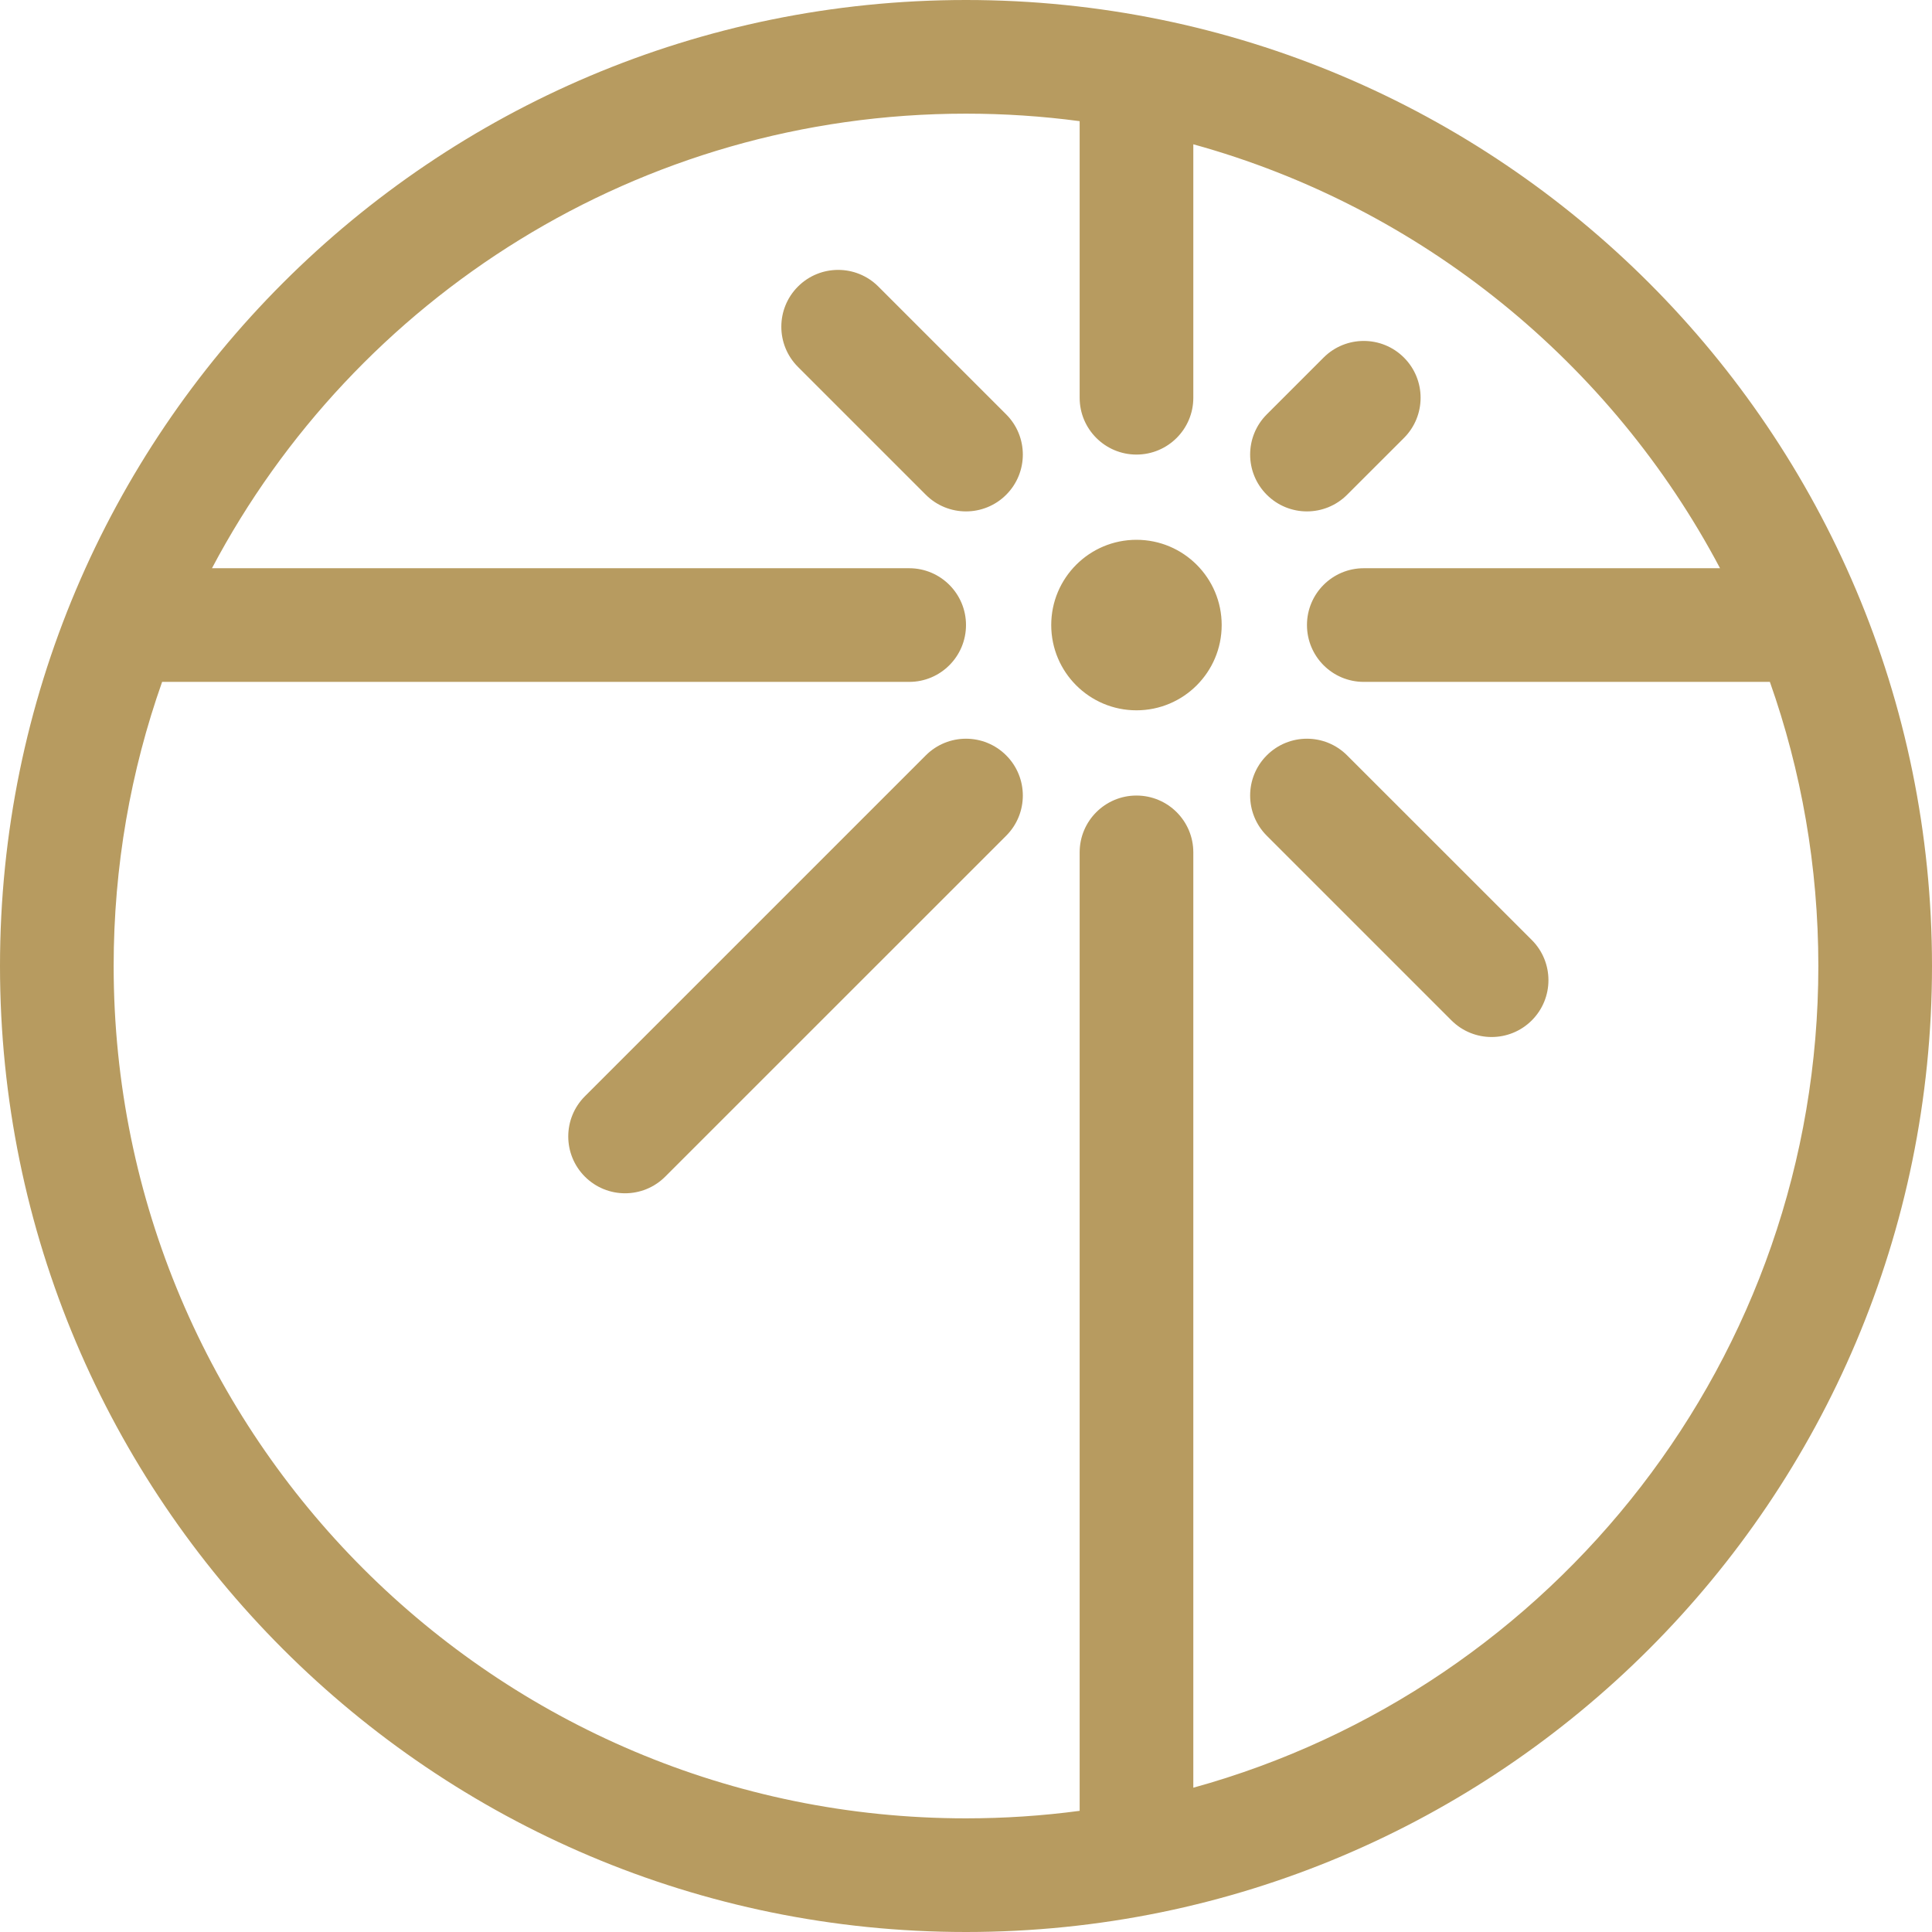 <?xml version="1.0" encoding="UTF-8"?> <svg xmlns="http://www.w3.org/2000/svg" width="35" height="35" viewBox="0 0 35 35" fill="none"><path d="M17.5 35C7.835 35 0 27.165 0 17.5C0 7.835 7.835 0 17.5 0C27.165 0 35 7.835 35 17.5C35 27.165 27.165 35 17.5 35ZM32.063 12.353H24.706C24.137 12.353 23.677 11.892 23.677 11.323C23.677 10.755 24.137 10.294 24.706 10.294H31.16C29.194 6.575 25.754 3.756 21.618 2.614V7.206C21.618 7.774 21.157 8.235 20.588 8.235C20.02 8.235 19.559 7.774 19.559 7.206V2.195C18.885 2.105 18.198 2.059 17.5 2.059C11.575 2.059 6.429 5.396 3.84 10.294H16.471C17.039 10.294 17.5 10.755 17.5 11.323C17.5 11.892 17.039 12.353 16.471 12.353H2.937C2.368 13.963 2.059 15.695 2.059 17.5C2.059 26.028 8.972 32.941 17.5 32.941C18.198 32.941 18.885 32.895 19.559 32.805V15.441C19.559 14.873 20.02 14.412 20.588 14.412C21.157 14.412 21.618 14.873 21.618 15.441V32.386C28.147 30.584 32.941 24.602 32.941 17.5C32.941 15.695 32.632 13.963 32.063 12.353ZM16.772 13.684C17.174 13.282 17.826 13.282 18.228 13.684C18.63 14.086 18.63 14.738 18.228 15.14L12.051 21.316C11.649 21.718 10.998 21.718 10.596 21.316C10.194 20.914 10.194 20.262 10.596 19.86L16.772 13.684ZM24.404 8.963C24.002 9.365 23.351 9.365 22.949 8.963C22.547 8.561 22.547 7.909 22.949 7.507L23.978 6.478C24.38 6.076 25.032 6.076 25.434 6.478C25.836 6.88 25.836 7.532 25.434 7.934L24.404 8.963ZM18.228 7.507C18.63 7.909 18.63 8.561 18.228 8.963C17.826 9.365 17.174 9.365 16.772 8.963L14.456 6.647C14.054 6.245 14.054 5.593 14.456 5.191C14.858 4.789 15.51 4.789 15.912 5.191L18.228 7.507ZM22.949 15.14C22.547 14.738 22.547 14.086 22.949 13.684C23.351 13.282 24.002 13.282 24.404 13.684L27.75 17.029C28.152 17.431 28.152 18.083 27.75 18.485C27.348 18.887 26.696 18.887 26.294 18.485L22.949 15.14ZM20.588 12.868C19.735 12.868 19.044 12.176 19.044 11.323C19.044 10.471 19.735 9.779 20.588 9.779C21.441 9.779 22.132 10.471 22.132 11.323C22.132 12.176 21.441 12.868 20.588 12.868Z" fill="#B79B60"></path></svg> 